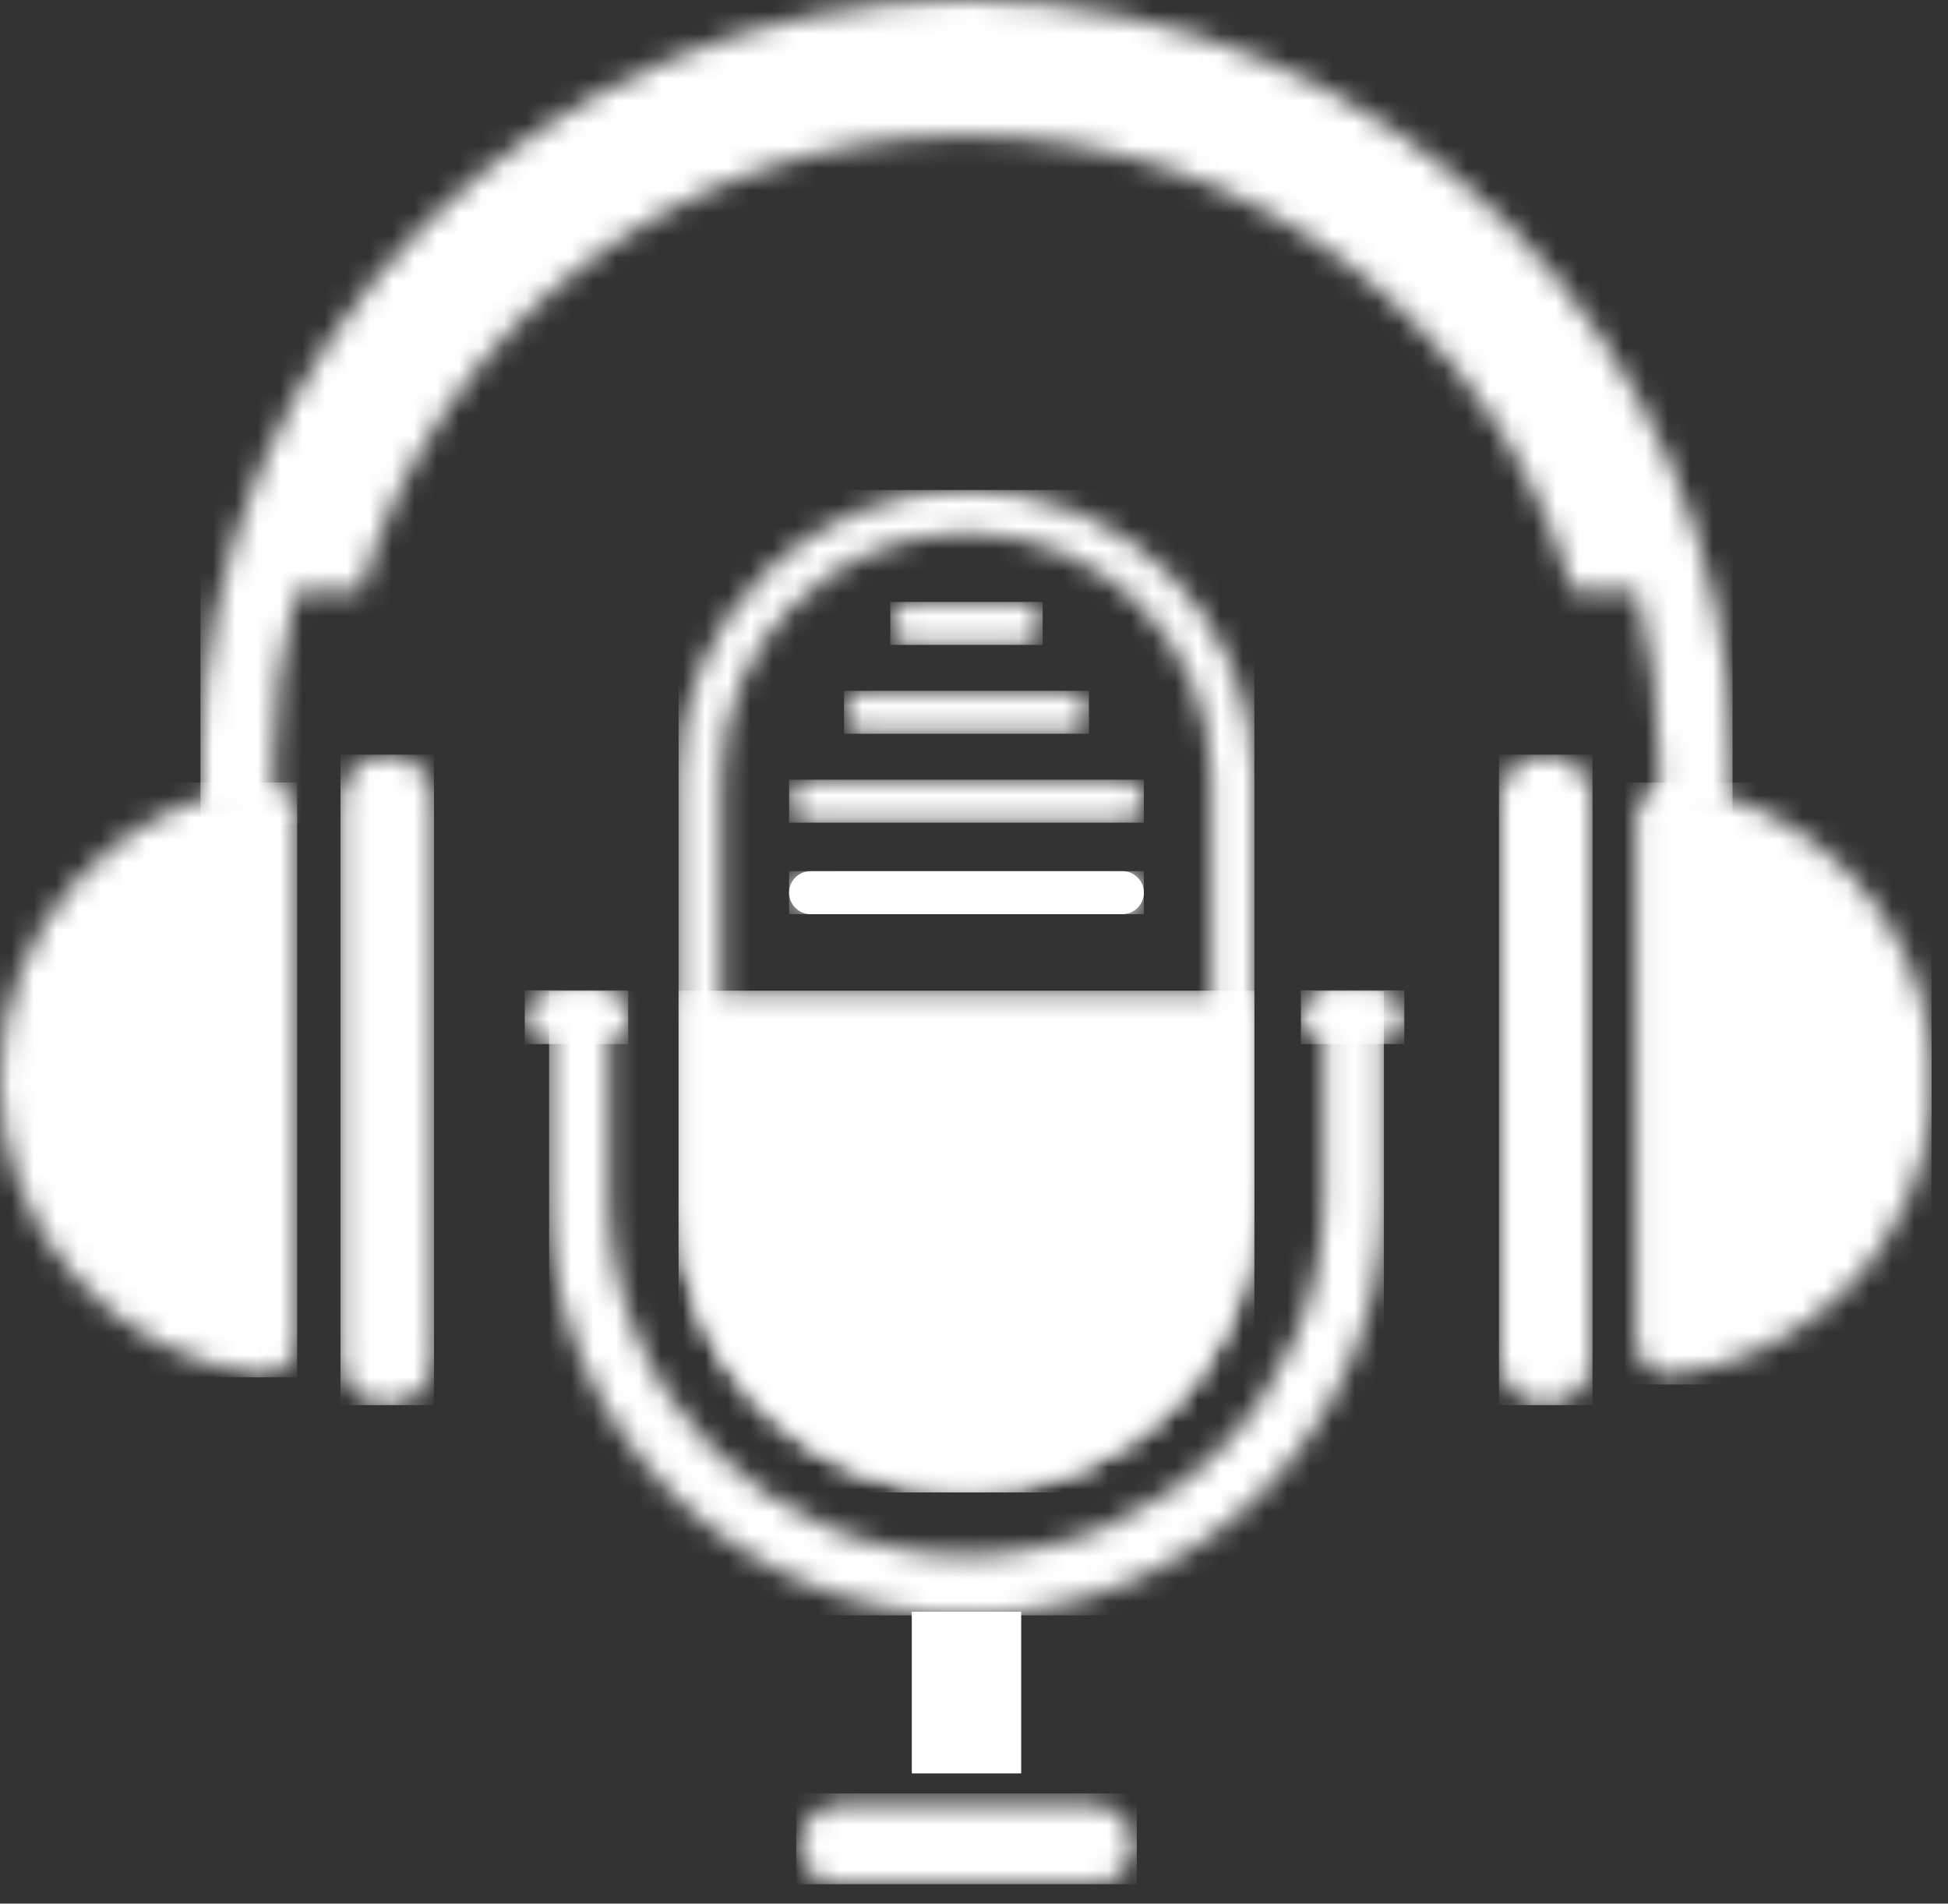 <svg width="87" height="85" viewBox="0 0 87 85" fill="none" xmlns="http://www.w3.org/2000/svg">
<rect x="0" y="0" width="87" height="85" fill="#333333" stroke="none"/>
<mask id="mask0_575_3541" style="mask-type:luminance" maskUnits="userSpaceOnUse" x="0" y="35" width="14" height="27">
<path d="M11.589 35.052C5.055 35.88 0 41.461 0 48.218C0 54.977 5.055 60.557 11.589 61.385C12.484 61.499 13.273 60.782 13.273 59.879V36.558C13.273 35.718 12.592 35.04 11.776 35.04C11.714 35.04 11.652 35.044 11.589 35.052Z" fill="white"/>
</mask>
<g mask="url(#mask0_575_3541)">
<path d="M0 34.939H13.273V61.499H0V34.939Z" fill="white"/>
</g>
<mask id="mask1_575_3541" style="mask-type:luminance" maskUnits="userSpaceOnUse" x="15" y="33" width="5" height="30">
<path d="M15.206 35.785V60.652C15.206 61.806 16.14 62.742 17.295 62.742C18.448 62.742 19.384 61.806 19.384 60.652V35.785C19.384 34.631 18.448 33.696 17.295 33.696C16.14 33.696 15.206 34.631 15.206 35.785Z" fill="white"/>
</mask>
<g mask="url(#mask1_575_3541)">
<path d="M15.206 33.696H19.384V62.742H15.206V33.696Z" fill="white"/>
</g>
<mask id="mask2_575_3541" style="mask-type:luminance" maskUnits="userSpaceOnUse" x="8" y="0" width="70" height="37">
<path d="M8.951 34.213C8.951 35.089 8.986 35.952 9.047 36.811H12.321C12.245 35.956 12.209 35.089 12.209 34.213C12.209 31.507 12.559 28.882 13.211 26.379H16.113C19.506 14.642 30.334 6.057 43.164 6.057C55.995 6.057 66.822 14.642 70.215 26.379H73.117C73.769 28.882 74.118 31.507 74.118 34.213C74.118 35.089 74.084 35.956 74.007 36.811H77.281C77.343 35.952 77.377 35.089 77.377 34.213C77.377 15.318 62.059 3.43323e-05 43.164 3.43323e-05C24.269 3.43323e-05 8.951 15.318 8.951 34.213Z" fill="white"/>
</mask>
<g mask="url(#mask2_575_3541)">
<path d="M8.951 3.43323e-05H77.377V36.811H8.951V3.43323e-05Z" fill="white"/>
</g>
<mask id="mask3_575_3541" style="mask-type:luminance" maskUnits="userSpaceOnUse" x="73" y="35" width="14" height="27">
<path d="M73.056 36.558V59.879C73.056 60.782 73.844 61.499 74.739 61.385C80.861 60.61 85.684 55.662 86.269 49.483V46.954C85.684 40.775 80.861 35.827 74.739 35.052C74.677 35.044 74.614 35.04 74.552 35.04C73.737 35.04 73.056 35.718 73.056 36.558Z" fill="white"/>
</mask>
<g mask="url(#mask3_575_3541)">
<path d="M72.576 34.944H86.268V61.82H72.576V34.944Z" fill="white"/>
</g>
<mask id="mask4_575_3541" style="mask-type:luminance" maskUnits="userSpaceOnUse" x="66" y="33" width="6" height="30">
<path d="M66.945 35.785V60.652C66.945 61.806 67.881 62.742 69.035 62.742C70.188 62.742 71.123 61.806 71.123 60.652V35.785C71.123 34.631 70.188 33.696 69.035 33.696C67.881 33.696 66.945 34.631 66.945 35.785Z" fill="white"/>
</mask>
<g mask="url(#mask4_575_3541)">
<path d="M66.945 33.696H71.123V62.742H66.945V33.696Z" fill="white"/>
</g>
<mask id="mask5_575_3541" style="mask-type:luminance" maskUnits="userSpaceOnUse" x="37" y="30" width="12" height="3">
<path d="M38.654 30.846C38.124 30.846 37.694 31.275 37.694 31.805C37.694 32.335 38.124 32.764 38.654 32.764H47.675C48.205 32.764 48.635 32.335 48.635 31.805C48.635 31.275 48.205 30.846 47.675 30.846H38.654Z" fill="white"/>
</mask>
<g mask="url(#mask5_575_3541)">
<path d="M37.694 30.845H48.634V32.764H37.694V30.845Z" fill="white"/>
</g>
<mask id="mask6_575_3541" style="mask-type:luminance" maskUnits="userSpaceOnUse" x="39" y="26" width="8" height="3">
<path d="M40.721 26.877C40.191 26.877 39.762 27.306 39.762 27.836C39.762 28.367 40.191 28.796 40.721 28.796H45.606C46.136 28.796 46.567 28.367 46.567 27.836C46.567 27.306 46.136 26.877 45.606 26.877H40.721Z" fill="white"/>
</mask>
<g mask="url(#mask6_575_3541)">
<path d="M39.762 26.877H46.566V28.796H39.762V26.877Z" fill="white"/>
</g>
<mask id="mask7_575_3541" style="mask-type:luminance" maskUnits="userSpaceOnUse" x="35" y="34" width="17" height="3">
<path d="M36.2 34.814C35.671 34.814 35.24 35.243 35.24 35.774C35.24 36.303 35.671 36.733 36.2 36.733H50.128C50.658 36.733 51.088 36.303 51.088 35.774C51.088 35.243 50.658 34.814 50.128 34.814H36.2Z" fill="white"/>
</mask>
<g mask="url(#mask7_575_3541)">
<path d="M35.241 34.814H51.087V36.733H35.241V34.814Z" fill="white"/>
</g>
<path d="M50.128 40.818H36.201C35.67 40.818 35.241 40.388 35.241 39.858C35.241 39.328 35.67 38.899 36.201 38.899H50.128C50.657 38.899 51.087 39.328 51.087 39.858C51.087 40.388 50.657 40.818 50.128 40.818Z" fill="white"/>
<mask id="mask8_575_3541" style="mask-type:luminance" maskUnits="userSpaceOnUse" x="35" y="38" width="17" height="3">
<path d="M36.2 38.899C35.671 38.899 35.24 39.328 35.24 39.858C35.24 40.387 35.671 40.817 36.2 40.817H50.128C50.658 40.817 51.088 40.387 51.088 39.858C51.088 39.328 50.658 38.899 50.128 38.899H36.2Z" fill="white"/>
</mask>
<g mask="url(#mask8_575_3541)">
<path d="M35.241 38.898H51.087V40.817H35.241V38.898Z" fill="white"/>
</g>
<mask id="mask9_575_3541" style="mask-type:luminance" maskUnits="userSpaceOnUse" x="23" y="44" width="6" height="3">
<path d="M24.635 44.221C23.973 44.221 23.436 44.758 23.436 45.421C23.436 46.083 23.973 46.62 24.635 46.62H26.858C27.519 46.62 28.056 46.083 28.056 45.421C28.056 44.758 27.519 44.221 26.858 44.221H24.635Z" fill="white"/>
</mask>
<g mask="url(#mask9_575_3541)">
<path d="M23.436 44.221H28.056V46.619H23.436V44.221Z" fill="white"/>
</g>
<mask id="mask10_575_3541" style="mask-type:luminance" maskUnits="userSpaceOnUse" x="58" y="44" width="5" height="3">
<path d="M59.298 44.221C58.636 44.221 58.099 44.758 58.099 45.421C58.099 46.083 58.636 46.62 59.298 46.62H61.521C62.183 46.62 62.719 46.083 62.719 45.421C62.719 44.758 62.183 44.221 61.521 44.221H59.298Z" fill="white"/>
</mask>
<g mask="url(#mask10_575_3541)">
<path d="M58.099 44.221H62.719V46.619H58.099V44.221Z" fill="white"/>
</g>
<mask id="mask11_575_3541" style="mask-type:luminance" maskUnits="userSpaceOnUse" x="30" y="21" width="27" height="46">
<path d="M30.307 34.735V53.783C30.307 60.884 36.064 66.637 43.164 66.637C46.715 66.637 49.927 65.198 52.257 62.872C54.583 60.547 56.022 57.334 56.022 53.783V34.735C56.022 27.634 50.264 21.878 43.164 21.878C36.064 21.878 30.307 27.634 30.307 34.735ZM32.226 53.783V34.735C32.226 28.705 37.134 23.796 43.164 23.796C49.194 23.796 54.103 28.705 54.103 34.735V53.783C54.103 59.813 49.194 64.719 43.164 64.719C37.134 64.719 32.226 59.813 32.226 53.783Z" fill="white"/>
</mask>
<g mask="url(#mask11_575_3541)">
<path d="M30.307 21.878H56.022V66.637H30.307V21.878Z" fill="white"/>
</g>
<mask id="mask12_575_3541" style="mask-type:luminance" maskUnits="userSpaceOnUse" x="24" y="44" width="38" height="29">
<path d="M59.12 44.257V53.492C59.12 62.289 51.962 69.444 43.165 69.444C34.368 69.444 27.209 62.289 27.209 53.492V44.257H24.523V53.492C24.523 63.771 32.886 72.129 43.165 72.129C53.444 72.129 61.807 63.771 61.807 53.492V44.257H59.12Z" fill="white"/>
</mask>
<g mask="url(#mask12_575_3541)">
<path d="M24.523 44.257H61.807V72.129H24.523V44.257Z" fill="white"/>
</g>
<mask id="mask13_575_3541" style="mask-type:luminance" maskUnits="userSpaceOnUse" x="30" y="44" width="27" height="23">
<path d="M30.307 44.235V53.783C30.307 60.884 36.064 66.637 43.164 66.637C46.715 66.637 49.927 65.198 52.257 62.872C54.583 60.547 56.022 57.334 56.022 53.783V44.235H30.307Z" fill="white"/>
</mask>
<g mask="url(#mask13_575_3541)">
<path d="M30.307 44.235H56.022V66.638H30.307V44.235Z" fill="white"/>
</g>
<path d="M40.722 79.185H45.607V71.968H40.722V79.185Z" fill="white"/>
<mask id="mask14_575_3541" style="mask-type:luminance" maskUnits="userSpaceOnUse" x="35" y="80" width="16" height="5">
<path d="M37.526 80.561C36.529 80.561 35.72 81.369 35.72 82.367C35.72 83.235 36.333 83.961 37.151 84.133H49.178C49.994 83.961 50.608 83.235 50.608 82.367C50.608 81.369 49.8 80.561 48.802 80.561H37.526Z" fill="white"/>
</mask>
<g mask="url(#mask14_575_3541)">
<path d="M35.558 80.077H50.771V84.133H35.558V80.077Z" fill="white"/>
</g>
</svg>
